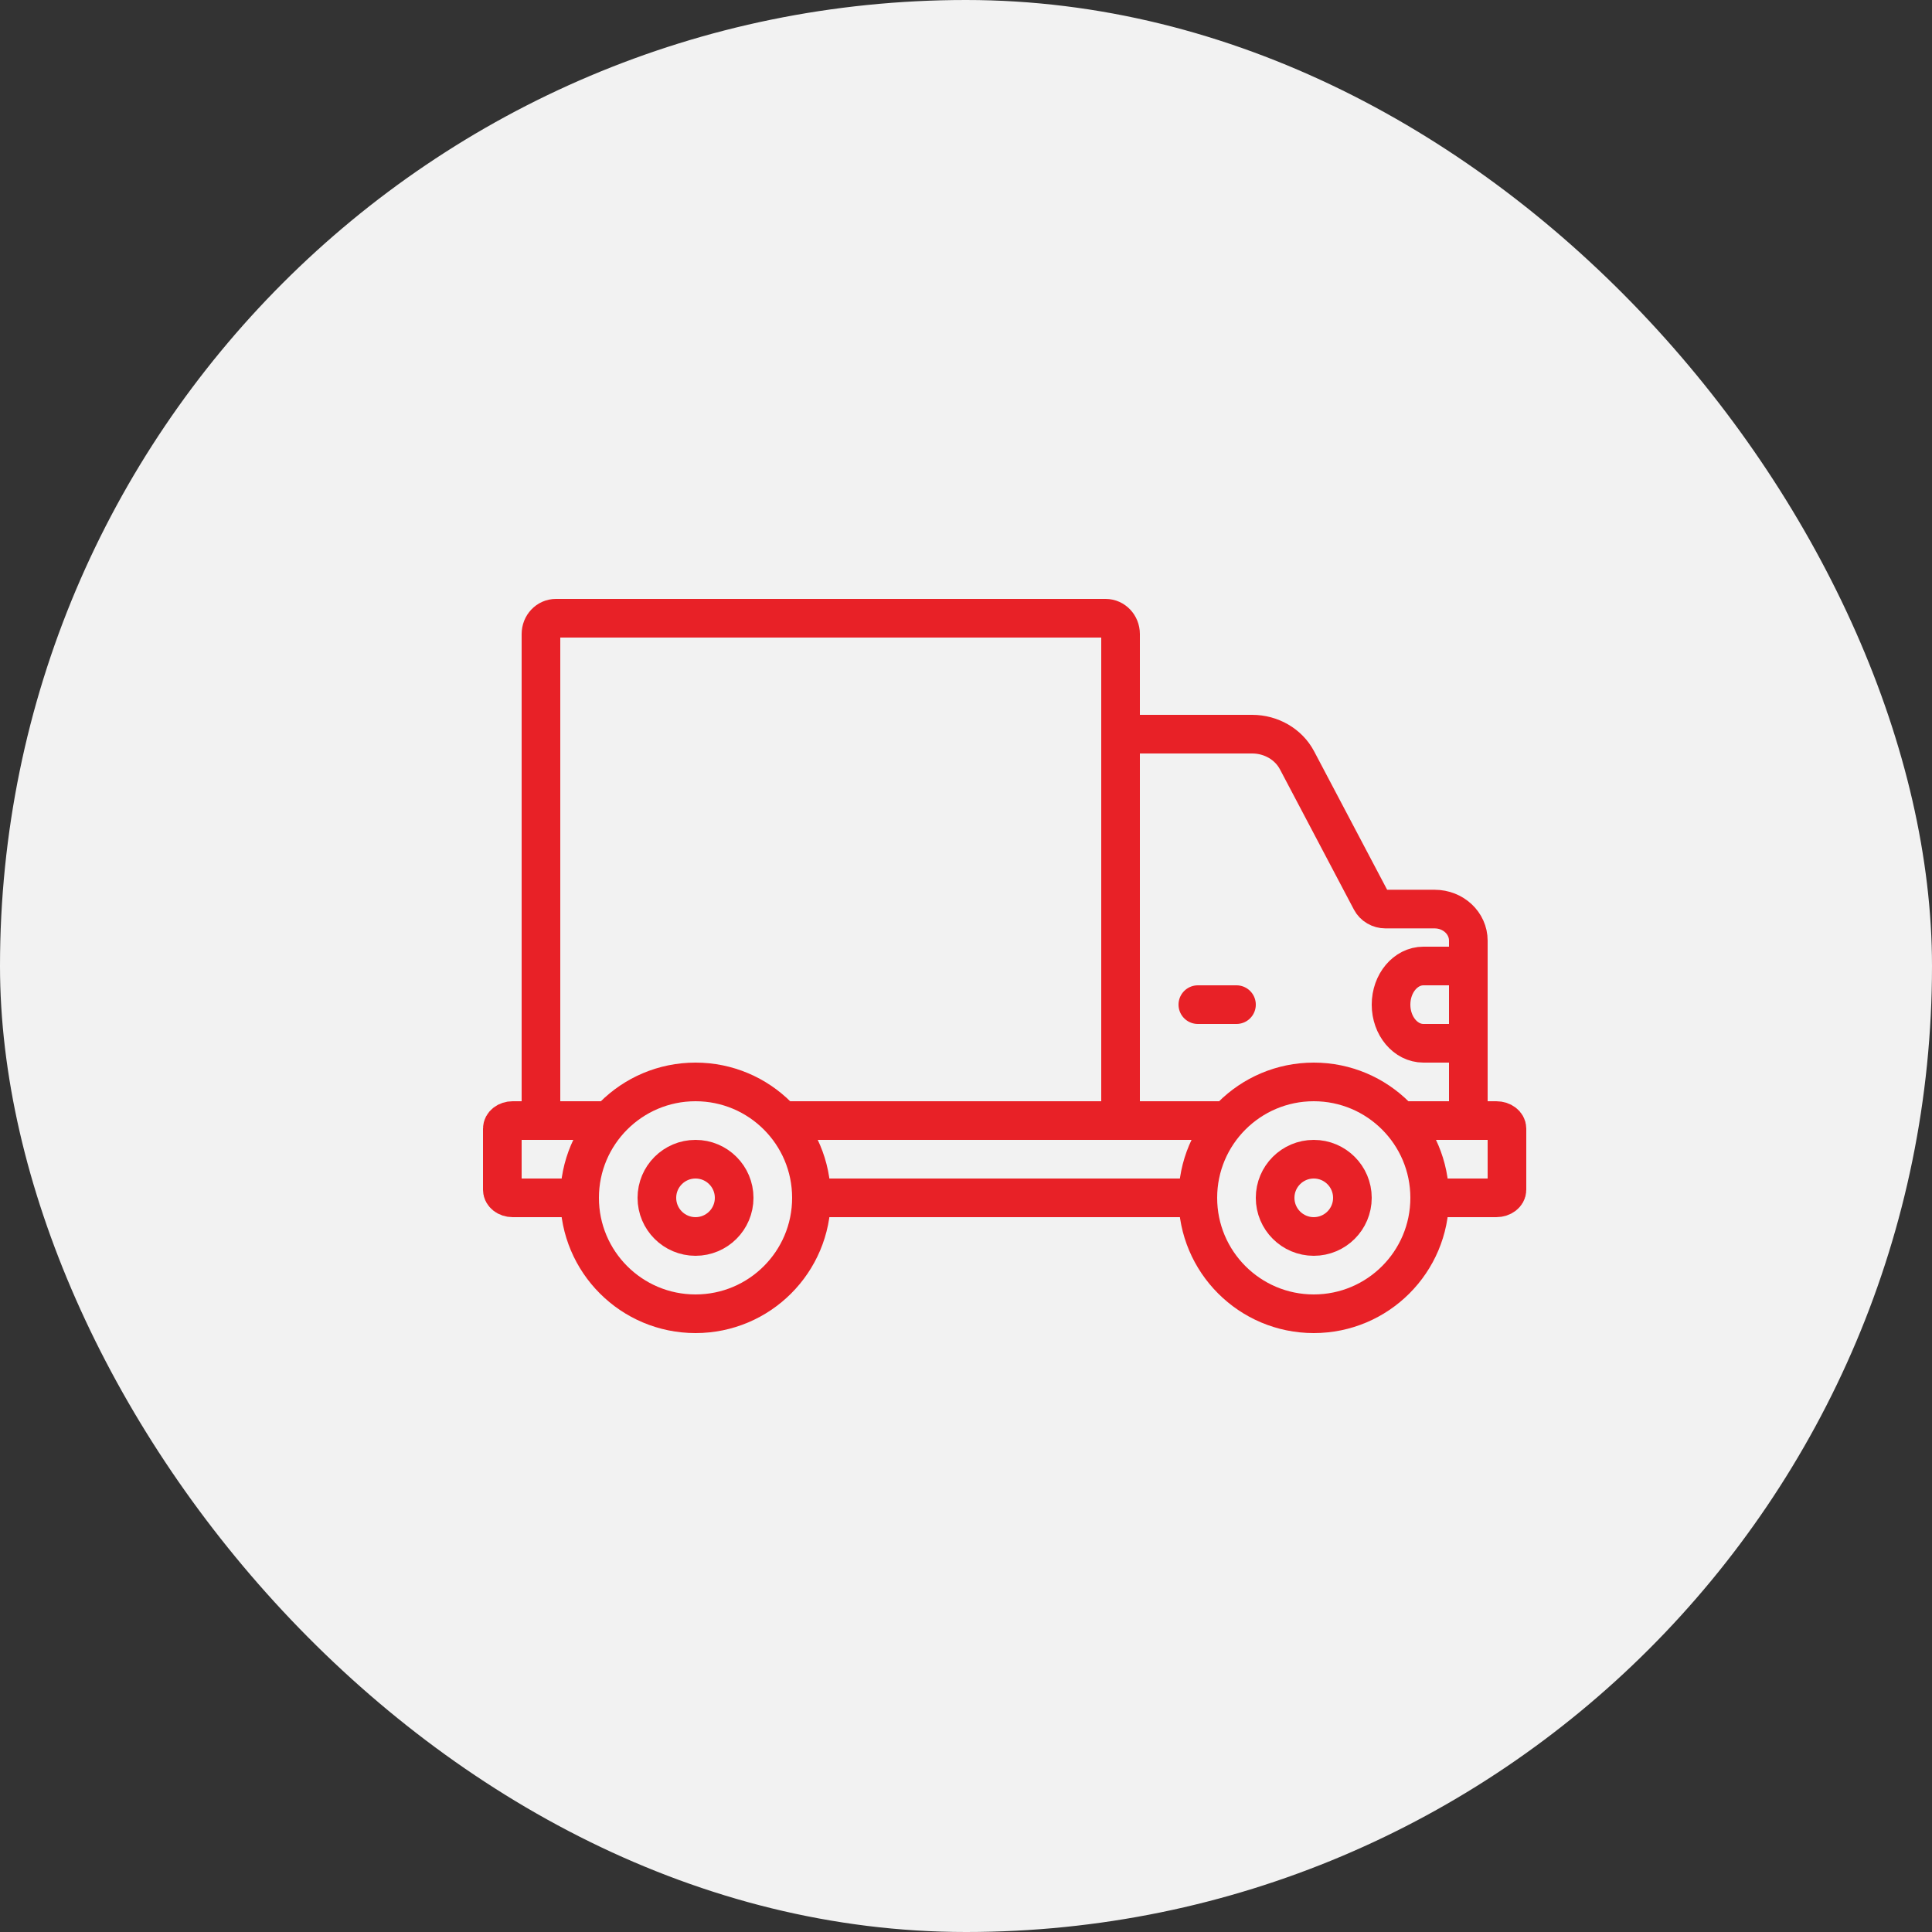<?xml version="1.0" encoding="UTF-8"?>
<svg xmlns="http://www.w3.org/2000/svg" width="50" height="50" viewBox="0 0 50 50" fill="none">
  <rect x="0" y="0" width="50" height="50" fill="#333333" stroke="none"/>
  <g id="Frame 28">
    <rect width="50" height="50" rx="25" fill="#F2F2F2"></rect>
    <path id="Vector" d="M31 31L26 31" stroke="#E82127" stroke-miterlimit="10" stroke-linecap="round" stroke-linejoin="round"></path>
    <path id="Vector_2" d="M36 29H38.725C38.877 29 39 29.093 39 29.208V30.792C39 30.907 38.877 31 38.725 31H36.748" stroke="#E82127" stroke-miterlimit="10" stroke-linejoin="round"></path>
    <path id="Vector_3" d="M20 29H32" stroke="#E82127" stroke-miterlimit="10" stroke-linejoin="round"></path>
    <path id="Vector_4" d="M15.298 31H13.267C13.12 31 13 30.907 13 30.792V29.208C13 29.093 13.12 29 13.267 29H16" stroke="#E82127" stroke-miterlimit="10" stroke-linejoin="round"></path>
    <path id="Vector_5" d="M27 31.5C27.276 31.5 27.5 31.276 27.5 31C27.5 30.724 27.276 30.5 27 30.5V31.5ZM27 30.5H21V31.5H27V30.5Z" fill="#E82127"></path>
    <path id="Vector_6" d="M14 29L14 17" stroke="#E82127" stroke-miterlimit="10" stroke-linecap="round" stroke-linejoin="round"></path>
    <path id="Vector_7" d="M14 19.051V16.409C14 16.183 14.173 16 14.386 16H28.614C28.827 16 29 16.183 29 16.409V29" stroke="#E82127" stroke-miterlimit="10" stroke-linecap="round" stroke-linejoin="round"></path>
    <path id="Vector_8" d="M29 29V19H32.405C32.898 19 33.348 19.262 33.567 19.677L35.482 23.308C35.553 23.442 35.698 23.527 35.858 23.527H37.129C37.61 23.527 38 23.892 38 24.343V29" stroke="#E82127" stroke-miterlimit="10" stroke-linecap="round" stroke-linejoin="round"></path>
    <path id="Vector_9" d="M31 26H32" stroke="#E82127" stroke-miterlimit="10" stroke-linecap="round" stroke-linejoin="round"></path>
    <path id="Vector_10" d="M36.839 25H38V27H36.839C36.376 27 36 26.552 36 26C36 25.448 36.376 25 36.839 25Z" stroke="#E82127" stroke-miterlimit="10" stroke-linecap="round" stroke-linejoin="round"></path>
    <path id="Vector_11" d="M18 34C19.657 34 21 32.657 21 31C21 29.343 19.657 28 18 28C16.343 28 15 29.343 15 31C15 32.657 16.343 34 18 34Z" stroke="#E82127" stroke-miterlimit="10" stroke-linecap="round" stroke-linejoin="round"></path>
    <path id="Vector_12" d="M18 32C18.552 32 19 31.552 19 31C19 30.448 18.552 30 18 30C17.448 30 17 30.448 17 31C17 31.552 17.448 32 18 32Z" stroke="#E82127" stroke-miterlimit="10" stroke-linecap="round" stroke-linejoin="round"></path>
    <path id="Vector_13" d="M34 34C35.657 34 37 32.657 37 31C37 29.343 35.657 28 34 28C32.343 28 31 29.343 31 31C31 32.657 32.343 34 34 34Z" stroke="#E82127" stroke-miterlimit="10" stroke-linecap="round" stroke-linejoin="round"></path>
    <path id="Vector_14" d="M34 32C34.552 32 35 31.552 35 31C35 30.448 34.552 30 34 30C33.448 30 33 30.448 33 31C33 31.552 33.448 32 34 32Z" stroke="#E82127" stroke-miterlimit="10" stroke-linecap="round" stroke-linejoin="round"></path>
  </g>
</svg>

